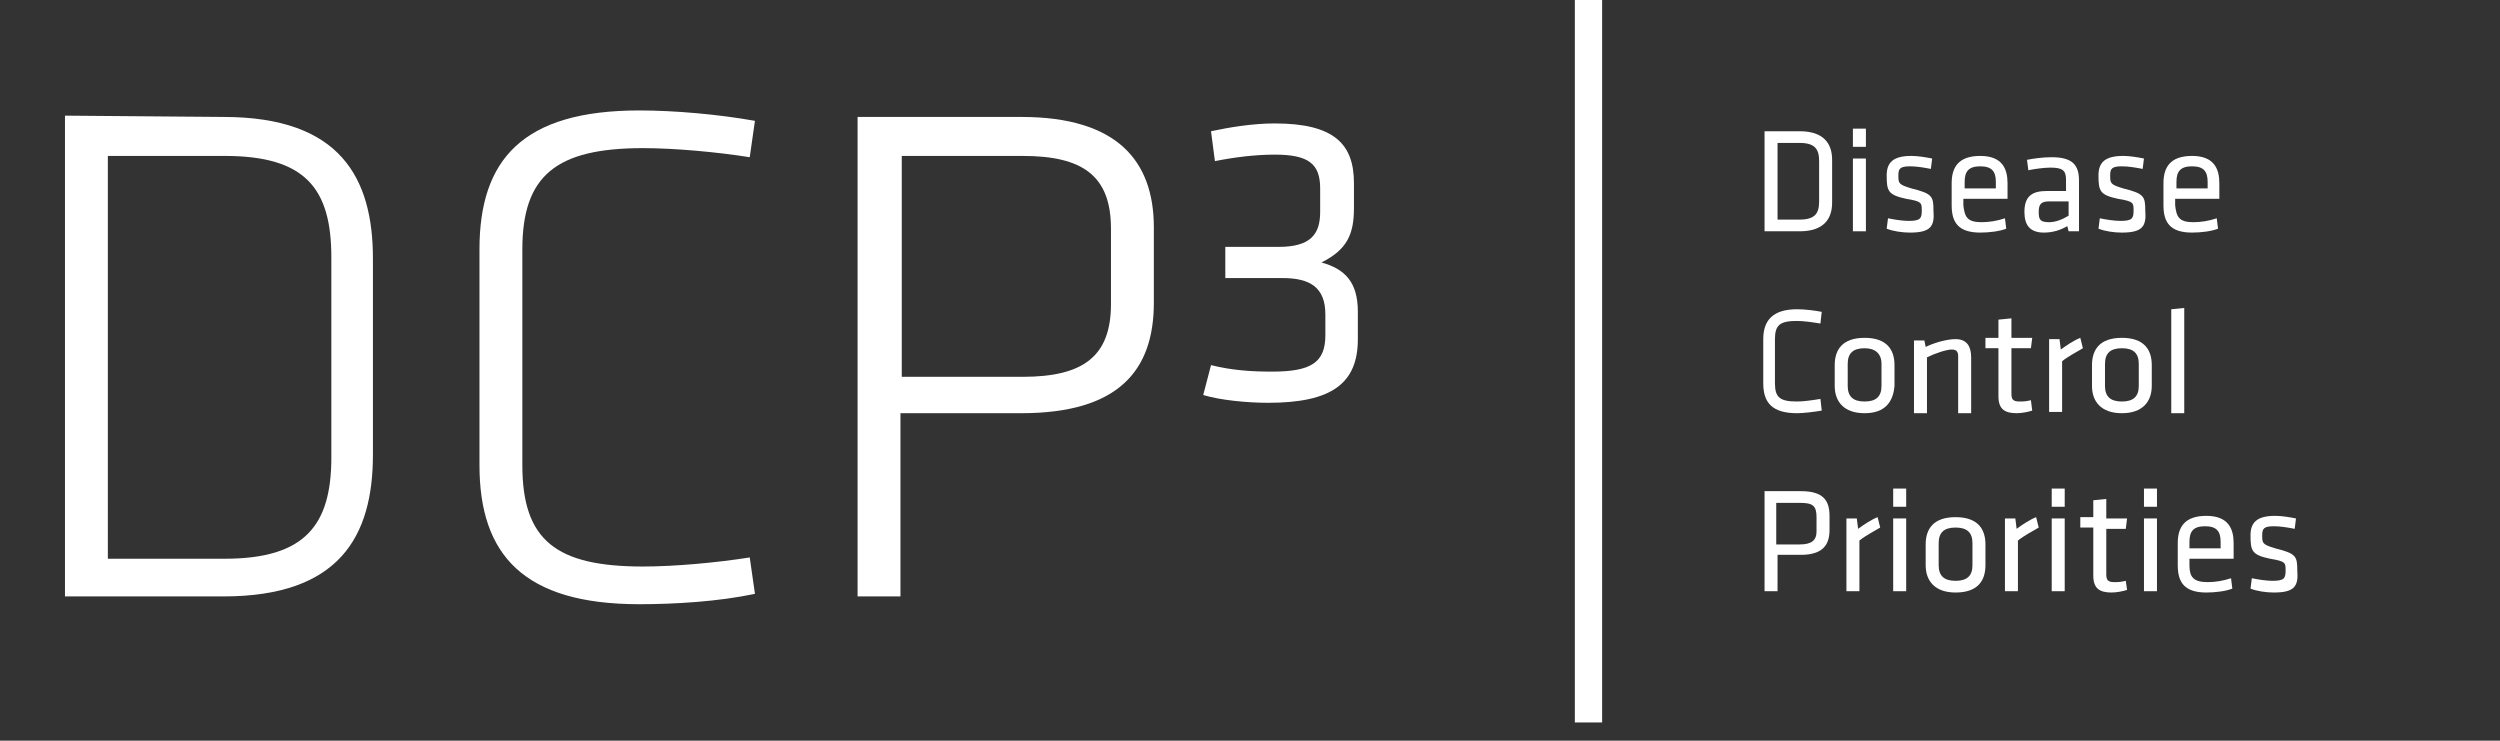 <?xml version="1.0" encoding="utf-8"?>
<!-- Generator: Adobe Illustrator 21.0.0, SVG Export Plug-In . SVG Version: 6.00 Build 0)  -->
<svg version="1.1" id="Layer_1" xmlns="http://www.w3.org/2000/svg" xmlns:xlink="http://www.w3.org/1999/xlink" x="0px" y="0px"
	 viewBox="0 0 192.4 57" style="enable-background:new 0 0 192.4 57;" xml:space="preserve">
<rect x="0" y="0" width="192.4" height="57" fill="#333333" stroke="none"/>
<style type="text/css">
	.st0{fill:none;}
	.st1{enable-background:new    ;}
	.st2{fill:#FFFFFF;}
</style>
<g>
	<rect y="7.3" class="st0" width="132.9" height="49.7"/>
	<g class="st1">
		<path class="st2" d="M17.2,9c9,0,11.5,4.7,11.5,10.9V35c0,6.3-2.6,10.9-11.5,10.9H5v-37L17.2,9L17.2,9z M8.3,43h9
			c6.2,0,8.2-2.6,8.2-7.8V19.8c0-5.3-2-7.8-8.2-7.8h-9C8.3,12,8.3,43,8.3,43z"/>
		<path class="st2" d="M40.2,35.8c0,5.8,2.6,7.8,9.3,7.8c2.4,0,5.7-0.3,8.2-0.7l0.4,2.8c-2.8,0.6-6.2,0.8-8.9,0.8
			c-8.9,0-12.3-3.8-12.3-10.7V19.2c0-6.9,3.3-10.7,12.3-10.7c2.7,0,6.1,0.3,8.9,0.8l-0.4,2.8c-2.5-0.4-5.8-0.7-8.2-0.7
			c-6.7,0-9.3,2.1-9.3,7.8C40.2,19.2,40.2,35.8,40.2,35.8z"/>
		<path class="st2" d="M66.1,9h12.5c7.4,0,10.2,3.4,10.2,8.5v5.8c0,5.2-2.7,8.5-10.2,8.5h-9.3v14.1H66V9H66.1z M78.7,12h-9.3v17h9.3
			c4.7,0,6.8-1.6,6.8-5.6v-5.8C85.5,13.5,83.3,12,78.7,12z"/>
	</g>
	<g class="st1">
		<path class="st2" d="M93.2,28.1c1.6,0.4,3.1,0.5,4.7,0.5c3,0,4.1-0.7,4.1-2.8v-1.6c0-2.1-1.2-2.8-3.3-2.8h-4.4V19h4.1
			c2.5,0,3.2-1,3.2-2.7v-1.8c0-1.9-0.9-2.6-3.5-2.6c-1.5,0-3.1,0.2-4.6,0.5l-0.3-2.3c1.4-0.3,3.2-0.6,4.9-0.6c4.6,0,6.1,1.6,6.1,4.6
			V16c0,2-0.5,3.2-2.5,4.2c1.8,0.5,2.8,1.5,2.8,3.8v2.1c0,3.4-2,4.9-6.9,4.9c-1.6,0-3.7-0.2-5-0.6L93.2,28.1z"/>
	</g>
	<g>
		<path class="st2" d="M121.2,55.6V0h2.1v55.6H121.2z"/>
	</g>
	<rect x="134.8" y="9.7" class="st0" width="57.6" height="41.2"/>
	<g class="st1">
		<path class="st2" d="M138.5,10.1c1.9,0,2.5,1,2.5,2.2v3.3c0,1.2-0.6,2.2-2.5,2.2h-2.7v-7.7C135.8,10.1,138.5,10.1,138.5,10.1z
			 M136.8,16.9h1.7c1.2,0,1.5-0.5,1.5-1.4v-3.1c0-0.9-0.3-1.4-1.5-1.4h-1.7V16.9z"/>
		<path class="st2" d="M142.6,11.3V9.9h1v1.4H142.6z M142.6,17.8v-5.6h1v5.6H142.6z"/>
		<path class="st2" d="M147,17.9c-0.6,0-1.3-0.1-1.8-0.3l0.1-0.8c0.5,0.1,1.1,0.2,1.6,0.2c0.9,0,1-0.2,1-0.8s0-0.7-1.2-0.9
			c-1.4-0.3-1.5-0.6-1.5-1.8c0-1,0.5-1.5,1.9-1.5c0.5,0,1.1,0.1,1.6,0.2l-0.1,0.8c-0.5-0.1-1.1-0.2-1.6-0.2c-0.8,0-0.9,0.2-0.9,0.7
			c0,0.6,0,0.7,1,1c1.6,0.4,1.7,0.6,1.7,1.7C148.9,17.4,148.6,17.9,147,17.9z"/>
		<path class="st2" d="M152.5,17.1c0.6,0,1.2-0.1,1.8-0.3l0.1,0.8c-0.5,0.2-1.3,0.3-2,0.3c-1.7,0-2.2-0.8-2.2-2.1v-1.7
			c0-1.2,0.5-2.1,2.2-2.1s2.1,1,2.1,2.1v1.2h-3.4v0.5C151.2,16.7,151.4,17.1,152.5,17.1z M151.2,14.5h2.4V14c0-0.8-0.3-1.2-1.2-1.2
			s-1.2,0.4-1.2,1.2V14.5z"/>
		<path class="st2" d="M160,17.8h-0.8l-0.1-0.4c-0.5,0.3-1.1,0.5-1.8,0.5c-1.1,0-1.5-0.6-1.5-1.6c0-1.2,0.6-1.6,1.7-1.6h1.5v-0.9
			c0-0.7-0.3-0.9-1.2-0.9c-0.5,0-1.2,0.1-1.7,0.2l-0.1-0.8c0.5-0.1,1.2-0.2,1.9-0.2c1.6,0,2.1,0.6,2.1,1.8L160,17.8L160,17.8z
			 M159.1,15.5h-1.4c-0.6,0-0.8,0.2-0.8,0.8s0.1,0.8,0.8,0.8c0.5,0,1-0.2,1.5-0.5v-1.1H159.1z"/>
		<path class="st2" d="M163.3,17.9c-0.6,0-1.3-0.1-1.8-0.3l0.1-0.8c0.5,0.1,1.1,0.2,1.6,0.2c0.9,0,1-0.2,1-0.8s0-0.7-1.2-0.9
			c-1.4-0.3-1.5-0.6-1.5-1.8c0-1,0.5-1.5,1.9-1.5c0.5,0,1.1,0.1,1.6,0.2l-0.1,0.8c-0.5-0.1-1.1-0.2-1.6-0.2c-0.8,0-0.9,0.2-0.9,0.7
			c0,0.6,0,0.7,1,1c1.6,0.4,1.7,0.6,1.7,1.7C165.2,17.4,164.9,17.9,163.3,17.9z"/>
		<path class="st2" d="M168.8,17.1c0.6,0,1.2-0.1,1.8-0.3l0.1,0.8c-0.5,0.2-1.3,0.3-2,0.3c-1.7,0-2.2-0.8-2.2-2.1v-1.7
			c0-1.2,0.5-2.1,2.2-2.1s2.1,1,2.1,2.1v1.2h-3.4v0.5C167.5,16.7,167.7,17.1,168.8,17.1z M167.5,14.5h2.4V14c0-0.8-0.3-1.2-1.2-1.2
			s-1.2,0.4-1.2,1.2V14.5z"/>
	</g>
	<g class="st1">
		<path class="st2" d="M136.6,29.5c0,1.1,0.4,1.4,1.7,1.4c0.5,0,1.2-0.1,1.8-0.2l0.1,0.9c-0.6,0.1-1.4,0.2-1.9,0.2
			c-1.9,0-2.6-0.8-2.6-2.3v-3.4c0-1.5,0.8-2.3,2.6-2.3c0.6,0,1.4,0.1,1.9,0.2l-0.1,0.9c-0.6-0.1-1.3-0.2-1.8-0.2
			c-1.3,0-1.7,0.3-1.7,1.4V29.5z"/>
		<path class="st2" d="M143.5,31.8c-1.6,0-2.3-0.9-2.3-2.1v-1.6c0-1.2,0.6-2.1,2.3-2.1s2.3,0.9,2.3,2.1v1.6
			C145.7,30.9,145.1,31.8,143.5,31.8z M143.5,26.8c-0.9,0-1.3,0.4-1.3,1.2v1.7c0,0.8,0.4,1.2,1.3,1.2s1.3-0.4,1.3-1.2V28
			C144.8,27.2,144.3,26.8,143.5,26.8z"/>
		<path class="st2" d="M150.7,31.7v-4.3c0-0.4-0.2-0.5-0.5-0.5c-0.4,0-1.3,0.3-1.9,0.6v4.3h-1v-5.6h0.8l0.1,0.5
			c0.6-0.3,1.6-0.6,2.3-0.6c0.9,0,1.2,0.6,1.2,1.4v4.3h-1V31.7z"/>
		<path class="st2" d="M156.4,31.6c-0.3,0.1-0.8,0.2-1.2,0.2c-0.9,0-1.4-0.3-1.4-1.3v-3.7h-1V26h1v-1.4l1-0.1V26h1.6l-0.1,0.8h-1.5
			v3.5c0,0.4,0.1,0.6,0.6,0.6c0.3,0,0.5,0,0.9-0.1L156.4,31.6z"/>
		<path class="st2" d="M160.3,26.8c-0.5,0.3-1.1,0.6-1.6,1v3.9h-1v-5.6h0.8l0.1,0.8c0.4-0.3,1-0.7,1.5-0.9L160.3,26.8z"/>
		<path class="st2" d="M163.3,31.8c-1.6,0-2.3-0.9-2.3-2.1v-1.6c0-1.2,0.6-2.1,2.3-2.1s2.3,0.9,2.3,2.1v1.6
			C165.6,30.9,164.9,31.8,163.3,31.8z M163.3,26.8c-0.9,0-1.3,0.4-1.3,1.2v1.7c0,0.8,0.4,1.2,1.3,1.2s1.3-0.4,1.3-1.2V28
			C164.6,27.2,164.2,26.8,163.3,26.8z"/>
		<path class="st2" d="M167.1,31.7v-7.9l1-0.1v8.1h-1V31.7z"/>
	</g>
	<g class="st1">
		<path class="st2" d="M135.8,37.8h2.8c1.7,0,2.2,0.7,2.2,1.9v1.1c0,1.2-0.6,1.9-2.2,1.9h-1.8v2.8h-1V37.8z M138.5,38.7h-1.8v3.2
			h1.8c0.9,0,1.3-0.3,1.3-1v-1.1C139.8,38.9,139.5,38.7,138.5,38.7z"/>
		<path class="st2" d="M144.7,40.6c-0.5,0.3-1.1,0.6-1.6,1v3.9h-1v-5.6h0.8l0.1,0.8c0.4-0.3,1-0.7,1.5-0.9L144.7,40.6z"/>
		<path class="st2" d="M145.7,39v-1.4h1V39H145.7z M145.7,45.5v-5.6h1v5.6H145.7z"/>
		<path class="st2" d="M150.5,45.6c-1.6,0-2.3-0.9-2.3-2.1v-1.6c0-1.2,0.6-2.1,2.3-2.1s2.3,0.9,2.3,2.1v1.6
			C152.8,44.7,152.2,45.6,150.5,45.6z M150.5,40.6c-0.9,0-1.3,0.4-1.3,1.2v1.7c0,0.8,0.4,1.2,1.3,1.2s1.3-0.4,1.3-1.2v-1.7
			C151.8,41,151.4,40.6,150.5,40.6z"/>
		<path class="st2" d="M156.9,40.6c-0.5,0.3-1.1,0.6-1.6,1v3.9h-1v-5.6h0.8l0.1,0.8c0.4-0.3,1-0.7,1.5-0.9L156.9,40.6z"/>
		<path class="st2" d="M157.9,39v-1.4h1V39H157.9z M157.9,45.5v-5.6h1v5.6H157.9z"/>
		<path class="st2" d="M163.7,45.4c-0.3,0.1-0.8,0.2-1.2,0.2c-0.9,0-1.4-0.3-1.4-1.3v-3.7h-1v-0.8h1v-1.3l1-0.1v1.5h1.6l-0.1,0.8
			h-1.5v3.5c0,0.4,0.1,0.6,0.6,0.6c0.3,0,0.5,0,0.9-0.1L163.7,45.4z"/>
		<path class="st2" d="M165,39v-1.4h1V39H165z M165,45.5v-5.6h1v5.6H165z"/>
		<path class="st2" d="M169.9,44.8c0.6,0,1.2-0.1,1.8-0.3l0.1,0.8c-0.5,0.2-1.3,0.3-2,0.3c-1.7,0-2.2-0.8-2.2-2.1v-1.7
			c0-1.2,0.5-2.1,2.2-2.1s2.1,1,2.1,2.1V43h-3.4v0.5C168.5,44.4,168.8,44.8,169.9,44.8z M168.5,42.2h2.4v-0.5c0-0.8-0.3-1.2-1.2-1.2
			s-1.2,0.4-1.2,1.2V42.2z"/>
		<path class="st2" d="M175,45.6c-0.6,0-1.3-0.1-1.8-0.3l0.1-0.8c0.5,0.1,1.1,0.2,1.6,0.2c0.9,0,1-0.2,1-0.8s0-0.7-1.2-0.9
			c-1.4-0.3-1.5-0.6-1.5-1.8c0-1,0.5-1.5,1.9-1.5c0.5,0,1.1,0.1,1.6,0.2l-0.1,0.8c-0.5-0.1-1.1-0.2-1.6-0.2c-0.8,0-0.9,0.2-0.9,0.7
			c0,0.6,0,0.7,1,1c1.6,0.4,1.7,0.6,1.7,1.7C176.9,45.1,176.6,45.6,175,45.6z"/>
	</g>
</g>
</svg>
